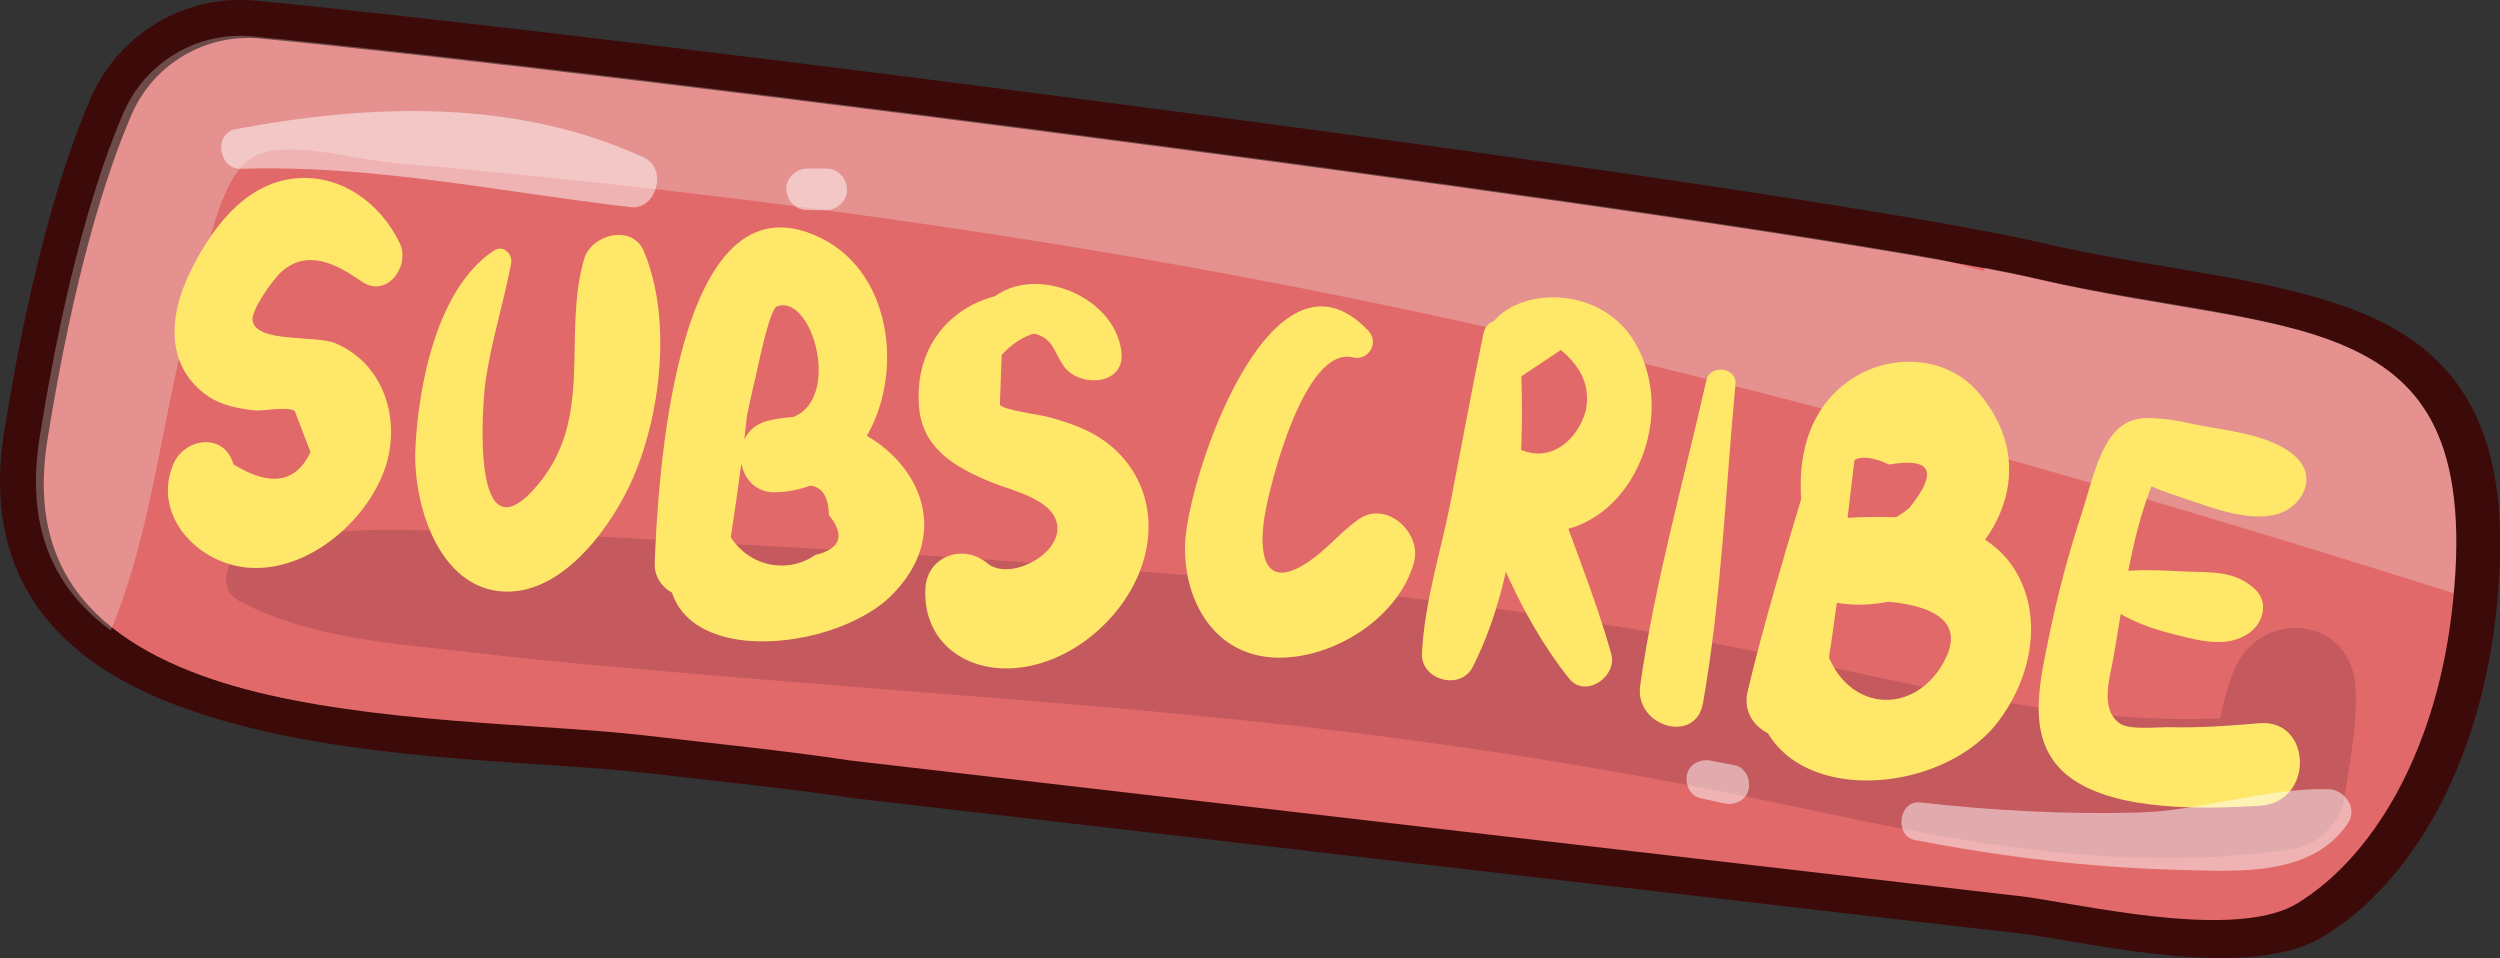 <?xml version="1.0" encoding="UTF-8"?>
<svg id="Calque_2" data-name="Calque 2" xmlns="http://www.w3.org/2000/svg" xmlns:xlink="http://www.w3.org/1999/xlink" viewBox="0 0 175.5 67.25">
  <rect x="0" y="0" width="175.5" height="67.25" fill="#333333" stroke="none"/>
  <defs>
    <style>
      .cls-1, .cls-2 {
        stroke: #3d0a0a;
        stroke-linecap: round;
        stroke-linejoin: round;
        stroke-width: 2.52px;
      }

      .cls-1, .cls-3 {
        fill: none;
      }

      .cls-2 {
        fill: #e16969;
      }

      .cls-4 {
        fill: #782e3f;
      }

      .cls-4, .cls-3, .cls-5, .cls-6, .cls-7 {
        stroke-width: 0px;
      }

      .cls-5 {
        fill: #fff;
      }

      .cls-8 {
        clip-path: url(#clippath);
      }

      .cls-9 {
        opacity: .49;
      }

      .cls-6 {
        fill: #ffe76a;
      }

      .cls-7 {
        fill: #effdf3;
      }

      .cls-10 {
        opacity: .27;
      }
    </style>
    <clipPath id="clippath">
      <path class="cls-3" d="m59.56,55.81c-4.6-.7-9.62-1.19-14.24-1.74-14.53-1.72-47.4.22-43.78-22.4,1.84-11.45,4.07-18.63,5.97-23.06,1.75-4.08,5.92-6.56,10.33-6.14,23.82,2.26,108.3,13.05,125.08,16.95,17.91,4.17,33.34,1.49,30.43,25.11-1.24,10.03-5.74,17.66-11.41,21.13-4.56,2.8-14.5.53-19.79-.27l-82.58-9.58Z"/>
    </clipPath>
  </defs>
  <g id="Layer_1" data-name="Layer 1">
    <g>
      <path class="cls-2" d="m60.11,54.79c-4.6-.7-9.62-1.19-14.24-1.74-14.53-1.72-47.4.22-43.78-22.4,1.84-11.45,4.07-18.63,5.97-23.06,1.75-4.08,5.92-6.56,10.33-6.14,23.82,2.26,108.3,13.05,125.08,16.95,17.91,4.17,33.34,1.49,30.43,25.11-1.24,10.03-5.74,17.66-11.41,21.13-4.56,2.8-14.5.53-19.79-.27l-82.58-9.58Z"/>
      <g class="cls-10">
        <g class="cls-8">
          <path class="cls-7" d="m7.62,44.62c3.21-7.4,3.72-15.88,6.05-23.63.79-2.64,1.6-8.51,4.11-9.98,2.16-1.27,7.21.19,9.61.4,17.35,1.51,34.64,3.64,51.8,6.58,34,5.83,66.72,15.17,99.5,25.71,5.13,1.65,9.75-5.72,5.43-9.33-11.11-9.29-26.77-20.11-42.12-17.66-3.56.57-4.39,6.51-1.04,7.97,6.05,2.64,12.63,3.51,18.67,6.25s11.97,6.49,16.59,11.33l5.43-9.33c-35.6-13.79-73.77-22.59-111.45-28.26-9.23-1.39-18.5-2.6-27.78-3.57-5-.52-10.02-.94-15.04-1.31-3.69-.27-7.75-.94-11.41-.13C7.91,1.45,5.57,9.24,3.73,16.33c-2.17,8.36-4.26,19.4-.98,27.65.73,1.84,3.85,2.98,4.87.64h0Z"/>
          <path class="cls-4" d="m16.83,42.21c5.01,2.63,10.82,2.95,16.37,3.6,6.08.71,12.17,1.21,18.27,1.72,12.56,1.06,25.13,1.88,37.67,3.23,12.35,1.33,24.59,3.25,36.73,5.84,11.79,2.52,23.25,4.83,35.31,2.96,1.46-.23,3.14-1.89,3.36-3.36.39-2.63.96-5.24.82-7.9-.26-5.12-6.79-5.66-8.57-1.16-.83,2.1-1.12,4.28-1.52,6.5l4.63-3.53c-11.93,1.43-23.37-1.61-34.95-4.03s-23.81-4-35.82-5.16-23.82-1.96-35.74-2.62c-6.09-.34-12.17-.75-18.27-.89s-12.19-.8-17.83,1.22c-1.48.53-2.06,2.74-.47,3.58h0Z"/>
        </g>
      </g>
      <g>
        <path class="cls-6" d="m28.07,17.09c-1.36-2.87-4.27-4.98-7.56-4.54-3.51.46-5.81,3.72-7.23,6.69-1.26,2.64-1.68,5.83.62,8.01,1.14,1.08,2.44,1.39,3.95,1.56.68.07,2.25-.31,2.84.04l1.11,2.89c-1.03,2.16-2.83,2.45-5.41.86-.64-2.27-3.44-1.88-4.23,0-1.48,3.55,1.67,6.95,5.25,7.25,4.12.34,8.25-3.16,9.58-6.87,1.21-3.39.03-7.41-3.43-8.88-1.39-.59-5.59,0-5.83-1.6-.11-.75,1.44-2.87,1.94-3.34,1.87-1.76,3.96-.62,5.72.6s3.43-1.08,2.68-2.68h0Z"/>
        <path class="cls-6" d="m34.69,17.58c-4.01,2.62-5.33,9.48-5.53,13.95-.17,3.76,1.59,9.82,6.27,10,4.19.16,7.63-4.75,9.05-8.07,1.96-4.59,2.67-11.21.71-15.84-.81-1.91-3.68-1.17-4.18.55-1.6,5.52.84,11.37-3.54,16.19-4.43,4.87-3.62-5.97-3.38-7.63.41-2.82,1.27-5.46,1.79-8.24.12-.64-.54-1.32-1.18-.91h0Z"/>
        <path class="cls-6" d="m50.63,19.21c-2.02,6.44-3.12,13.08-4.58,19.66l4.96.67c.42-4.41.96-8.74,2.03-13.05.12-.5.96-4.78,1.5-4.98,2.7-1.02,4.99,7.96-.06,7.98l.68,4.99c1.97-.87,2.98-.31,3.03,1.67,1.15,1.44.83,2.38-.96,2.81-2.05,1.42-4.82.73-6.05-1.45-.91-1.61-3.56-1.31-4.01.52-2.23,9.19,11.15,8.1,15.46,3.72,6.23-6.33-1.71-14.1-8.83-12.18-2.73.74-2.24,5.1.68,4.99,8.78-.31,10.61-14.25,3.09-17.88-10.31-4.98-11.4,17.48-11.61,22.84-.11,2.78,4.52,3.52,4.96.67,1.06-6.88,2.15-13.73,1.9-20.71-.05-1.25-1.8-1.5-2.18-.29h0Z"/>
        <path class="cls-6" d="m76.18,21.67c-5.34-2.98-12.17.12-11.67,6.84.22,2.95,2.47,4.25,4.99,5.31,1.47.62,4.78,1.25,4.73,3.33-.05,1.96-3.47,3.61-4.92,2.39-1.69-1.42-4.25-.5-4.35,1.8-.17,3.82,2.97,5.96,6.6,5.53s6.97-3.22,8.37-6.55.7-6.95-2.15-9.18c-1.27-.99-2.77-1.49-4.32-1.9-.4-.11-3.04-.46-3.27-.82l.13-3.51c1.34-1.47,3.07-2.02,5.18-1.65.93.19,1.58-1.09.67-1.59h0Z"/>
        <path class="cls-6" d="m69.11,24.25c.91-.77,2.35-1.1,3.52-.82,1.34.32,1.38,1.38,2.09,2.33,1.1,1.46,4.3,1.3,4-1.08-.33-2.67-3-4.53-5.62-4.73s-4.37,1.31-5.25,3.57c-.3.77.75,1.16,1.26.73h0Z"/>
        <path class="cls-6" d="m96.07,23.23c-6.85-7.25-12.77,10.48-12.88,15.04-.09,4.03,2.15,7.86,6.56,7.9,3.96.03,8.45-2.84,9.51-6.69.58-2.09-1.96-4.41-3.91-3.01-1.26.9-2.23,2.12-3.51,2.98-3.22,2.15-3.48-.76-3.05-3.31.37-2.16,2.78-11.88,6.2-11.05,1.08.26,1.84-1.04,1.08-1.85h0Z"/>
        <path class="cls-6" d="m104.14,23.41c-.81,3.89-1.52,7.8-2.28,11.7-.7,3.57-1.86,7.12-2.04,10.76-.09,1.86,2.7,2.64,3.56.96,3.37-6.61,3.81-15.82,3.27-23.09-.1-1.34-2.19-1.83-2.5-.34h0Z"/>
        <path class="cls-6" d="m105.97,26.97l3.6-2.4c1.52,1.25,2.1,2.68,1.74,4.3-.54,1.92-2.31,3.54-4.37,2.77-1.87-.7-3.94,1.45-3.29,3.29,1.55,4.42,3.56,9.03,6.5,12.7,1.14,1.43,3.4-.13,2.96-1.72-1.16-4.17-2.92-8.28-4.29-12.41l-3.29,3.29c7.66,3,12.96-6.69,9.15-12.89-3.3-5.37-13.2-3.22-10.06,3.44.33.7,1.33.3,1.36-.37h0Z"/>
        <path class="cls-6" d="m119.79,26.68c-1.6,7.12-3.63,14.22-4.65,21.46-.4,2.85,3.89,4.15,4.41,1.22,1.3-7.38,1.58-14.95,2.28-22.4.11-1.17-1.78-1.41-2.04-.28h0Z"/>
        <path class="cls-6" d="m128.33,28.69c-1.92,6.59-4.04,13.13-5.64,19.82-.8,3.34,4.51,4.71,5.09,1.4,1.23-6.93,1.93-13.94,2.81-20.92.17-1.32-1.92-1.51-2.27-.31h0Z"/>
        <path class="cls-6" d="m128.45,37.61c.26-.96.51-1.92.76-2.88.03-2.48,1.16-3.18,3.4-2.12,2.99-.51,3.47.5,1.43,3.04-1.4,1.2-2.9,1.48-4.51.84l-.77,5.71c2.56-.14,10.34-.31,7.63,4.39-2.06,3.57-6.42,3.34-8.01-.46-1.14-2.72-4.76-2.32-5.1.69-1.1,9.87,12.34,9.85,16.96,3.88,2.21-2.85,3.21-7.03,1.41-10.34-2.45-4.51-8.5-4.18-12.9-3.97-3.21.15-4.02,4.79-.77,5.71,8.11,2.28,17.38-7.1,10.86-14.59-2.28-2.62-6.31-2.72-9.05-.77-3.55,2.53-3.82,6.95-2.99,10.88.18.84,1.43.78,1.64,0h0Z"/>
        <path class="cls-6" d="m157.5,32.45c-2.36-1.36-6.62-4.79-9.04-2.11-1.21,1.34-1.75,3.96-2.3,5.62-.96,2.93-1.75,5.9-2.36,8.92-.68,3.36-1.65,7.39,1.58,9.74s9.31,2.17,13.22,1.95,3.7-6.13,0-5.8c-2.06.18-4.14.33-6.21.28-.84-.02-2.86.21-3.54-.24-1.51-1-.71-3.34-.48-4.68.75-4.26,1.41-10.18,3.61-13.96l-1.69.97c2.02,0,4.34.95,6.35,1.28,1.15.19,1.98-1.33.84-1.98h0Z"/>
        <path class="cls-6" d="m148.15,42.62c1.35,1.01,3.04,1.56,4.66,1.96s3.55.94,5.09-.15c.98-.7,1.39-2.15.4-3.07-1.43-1.33-3.06-1.16-4.88-1.24-1.66-.07-3.29-.19-4.95.05-1.29.18-1.12,1.86-.32,2.46h0Z"/>
        <path class="cls-6" d="m148.73,31.26c-.09,2.28,2.69,3.08,4.44,3.67,2.01.68,5,1.89,7.05,1.03,1.52-.64,2.36-2.5,1.01-3.82-1.73-1.7-5.04-1.89-7.35-2.39-1.57-.34-5.05-1.11-5.14,1.51h0Z"/>
      </g>
      <path class="cls-1" d="m59.56,54.64c-4.6-.7-9.62-1.19-14.24-1.74-14.53-1.72-47.4.22-43.78-22.4C3.37,19.05,5.6,11.87,7.5,7.44,9.25,3.37,13.42.88,17.83,1.3c23.82,2.26,108.3,13.05,125.08,16.95,17.91,4.17,33.34,1.49,30.43,25.11-1.24,10.03-5.74,17.66-11.41,21.13-4.56,2.8-14.5.53-19.79-.27l-82.58-9.58Z"/>
      <g class="cls-9">
        <path class="cls-5" d="m16.91,11.85c9.33-.3,18.19,1.64,27.38,2.69,1.81.21,2.57-2.72.94-3.47-8.98-4.15-19.2-3.8-28.69-2-1.57.3-1.2,2.83.38,2.78h0Z"/>
      </g>
      <g class="cls-9">
        <path class="cls-5" d="m56.66,14.75h1.34c.76,0,1.5-.67,1.46-1.46s-.64-1.46-1.46-1.46h-1.34c-.76,0-1.5.67-1.46,1.46s.64,1.46,1.46,1.46h0Z"/>
      </g>
      <g class="cls-9">
        <path class="cls-5" d="m134.42,58.97c6.07,1.17,12.2,1.93,18.39,2.09,4.16.11,9.46.54,12.02-3.28.69-1.03-.23-2.35-1.36-2.38-4.36-.11-8.88,1.52-13.37,1.64-5.12.14-10.22-.14-15.31-.71-1.5-.17-1.84,2.35-.36,2.64h0Z"/>
      </g>
      <g class="cls-9">
        <path class="cls-5" d="m119.38,56.03l1.66.37c.71.16,1.54-.21,1.71-.97.16-.69-.21-1.56-.97-1.71l-1.67-.32c-.7-.14-1.51.2-1.68.96-.16.69.21,1.52.96,1.68h0Z"/>
      </g>
    </g>
  </g>
</svg>